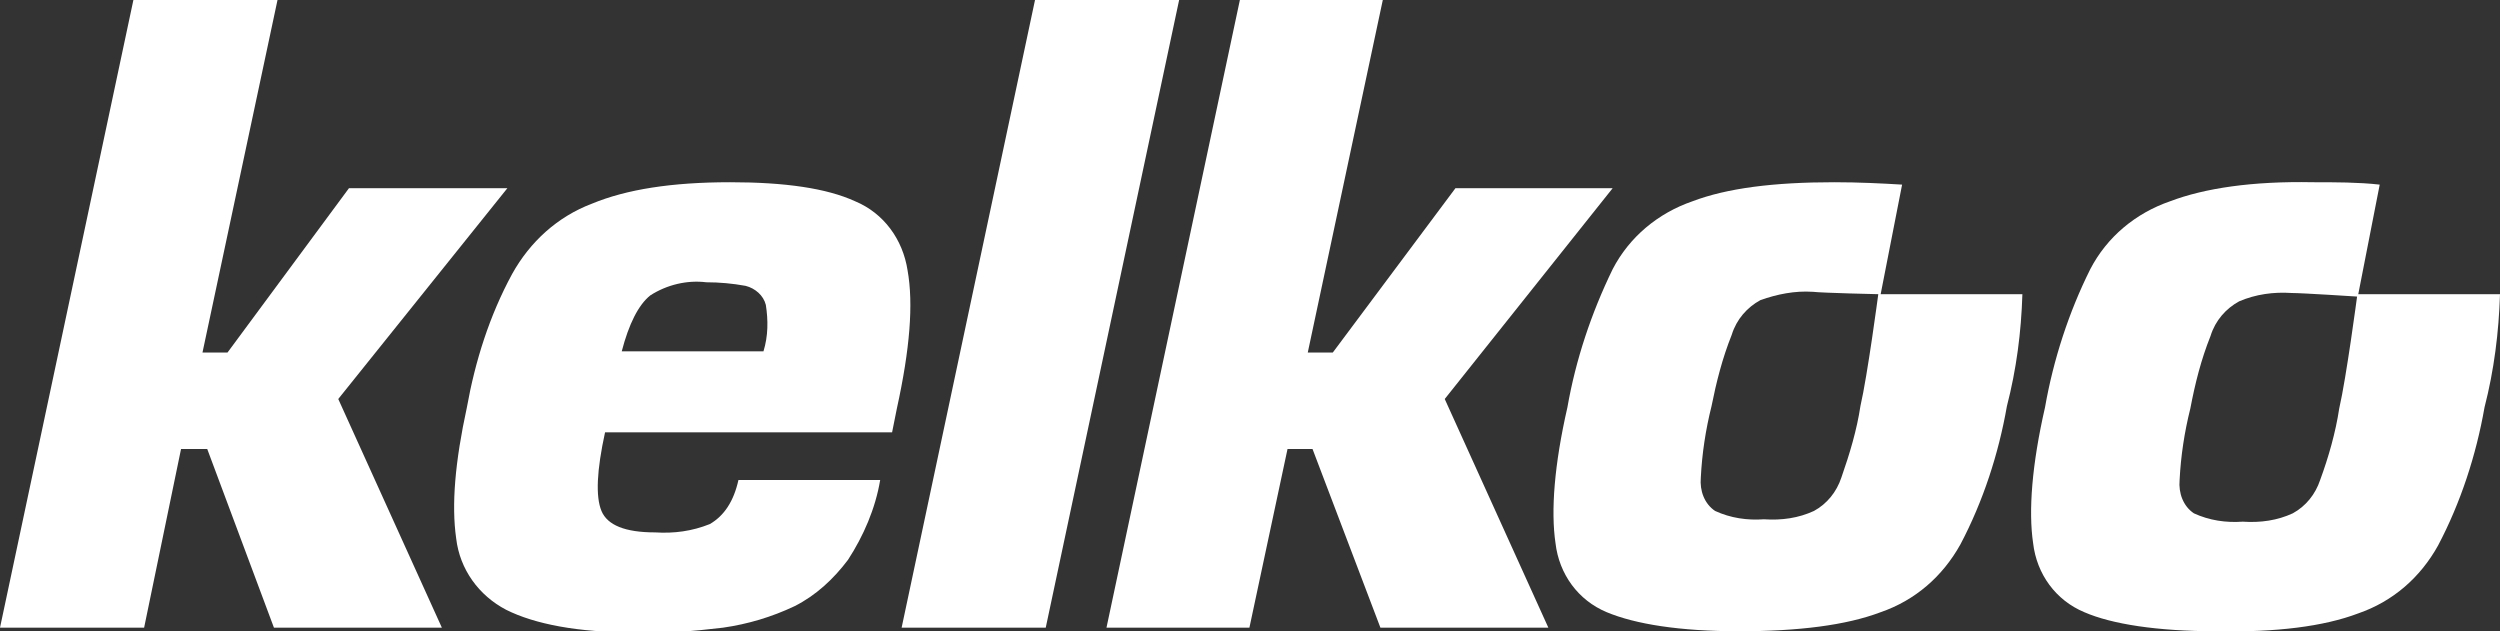 <?xml version="1.0" encoding="utf-8"?>
<!-- Generator: Adobe Illustrator 26.1.0, SVG Export Plug-In . SVG Version: 6.00 Build 0)  -->
<svg version="1.1" id="Layer_1" xmlns="http://www.w3.org/2000/svg" xmlns:xlink="http://www.w3.org/1999/xlink" x="0px" y="0px"
	 viewBox="0 0 209.9 53" style="enable-background:new 0 0 209.9 53;" xml:space="preserve">
<rect x="0" y="0" width="209.9" height="53" fill="#333333" stroke="none"/>
<style type="text/css">
	.st0{fill:#FFFFFF;}
	.st1{fill-rule:evenodd;clip-rule:evenodd;fill:#FFFFFF;}
</style>
<polygon class="st0" points="23.3,0 17,29.6 19.1,29.6 29.3,15.8 42.6,15.8 28.4,33.5 37.1,52.7 23,52.7 17.4,37.7 15.2,37.7 
	12.1,52.7 0,52.7 11.2,0 23.3,0 "/>
<path class="st1" d="M52.2,29.5h11.9c0.4-1.3,0.4-2.6,0.2-3.9c-0.2-0.8-0.9-1.4-1.7-1.6c-1.1-0.2-2.2-0.3-3.3-0.3
	c-1.6-0.2-3.3,0.2-4.7,1.1C53.6,25.6,52.8,27.2,52.2,29.5L52.2,29.5z M62,40.3h11.9c-0.4,2.4-1.4,4.7-2.7,6.7
	c-1.2,1.6-2.7,3-4.5,3.9c-1.9,0.9-3.9,1.5-6,1.8c-2.5,0.3-4.9,0.5-7.4,0.4c-4.8,0-8.4-0.7-10.8-1.9c-2.3-1.2-3.9-3.4-4.2-6
	c-0.4-2.8-0.1-6.4,0.9-11c0.7-3.9,1.9-7.7,3.8-11.2c1.5-2.7,3.8-4.8,6.7-5.9c2.9-1.2,6.7-1.8,11.6-1.8c4.6,0,8.1,0.5,10.5,1.6
	c2.4,1,4,3.2,4.4,5.8c0.5,2.8,0.2,6.6-0.9,11.6l-0.4,2H50.8c-0.7,3.2-0.8,5.4-0.3,6.6s2,1.8,4.5,1.8c1.6,0.1,3.1-0.1,4.6-0.7
	C60.8,43.3,61.6,42.1,62,40.3L62,40.3z"/>
<polygon class="st0" points="99,0 87.8,52.7 75.7,52.7 86.9,0 99,0 "/>
<polygon class="st0" points="116.1,0 109.8,29.6 111.9,29.6 122.2,15.8 135.4,15.8 121.3,33.5 130,52.7 115.9,52.7 110.2,37.7 
	108.1,37.7 104.9,52.7 92.9,52.7 104.1,0 116.1,0 "/>
<path class="st0" d="M152.2,24.5c-1.5-0.1-3,0.2-4.4,0.7c-1.1,0.6-2,1.6-2.4,2.9c-0.8,2-1.3,4-1.7,6c-0.5,2-0.8,4-0.9,6
	c-0.1,1.1,0.3,2.2,1.2,2.8c1.3,0.6,2.7,0.8,4.1,0.7c1.5,0.1,2.9-0.1,4.2-0.7c1.1-0.6,1.9-1.6,2.3-2.8c0.7-2,1.3-4,1.6-6
	c0.6-2.6,1.5-9.4,1.5-9.4S153.1,24.6,152.2,24.5L152.2,24.5z M154,15.3c2.1,0,4,0.1,5.7,0.2l-1.8,9.2h11.9c-0.1,3.2-0.5,6.3-1.3,9.4
	c-0.7,4-2,8-3.9,11.6c-1.5,2.7-3.8,4.7-6.7,5.7C155,52.5,151,53,146,53s-8.7-0.6-11.1-1.6c-2.4-1-4-3.2-4.3-5.8
	c-0.4-2.7-0.1-6.6,1-11.4c0.7-4,2-7.9,3.8-11.6c1.4-2.7,3.8-4.7,6.7-5.7C145,15.8,148.9,15.3,154,15.3L154,15.3z"/>
<path class="st0" d="M192.4,24.6c-1.5-0.1-3,0.1-4.4,0.7c-1.1,0.6-2,1.6-2.4,2.9c-0.8,2-1.3,4-1.7,6.1c-0.5,2-0.8,4-0.9,6
	c-0.1,1.1,0.3,2.2,1.2,2.8c1.3,0.6,2.7,0.8,4.1,0.7c1.5,0.1,2.9-0.1,4.2-0.7c1.1-0.6,1.9-1.6,2.3-2.8c0.7-1.9,1.3-4,1.6-6
	c0.6-2.6,1.5-9.4,1.5-9.4S193.3,24.6,192.4,24.6L192.4,24.6z M194.2,15.3c1.9,0,3.8,0,5.6,0.2l-1.8,9.2h11.9
	c-0.1,3.2-0.5,6.4-1.3,9.5c-0.7,4-2,8-3.9,11.6c-1.5,2.7-3.8,4.7-6.7,5.7c-2.9,1.1-6.9,1.6-11.9,1.5c-5,0-8.8-0.6-11.1-1.6
	c-2.4-1-4-3.2-4.3-5.8c-0.4-2.7-0.1-6.6,1-11.4c0.7-4,2-8,3.8-11.6c1.4-2.7,3.8-4.7,6.7-5.7C185.1,15.8,189.1,15.2,194.2,15.3
	L194.2,15.3z"/>
</svg>
